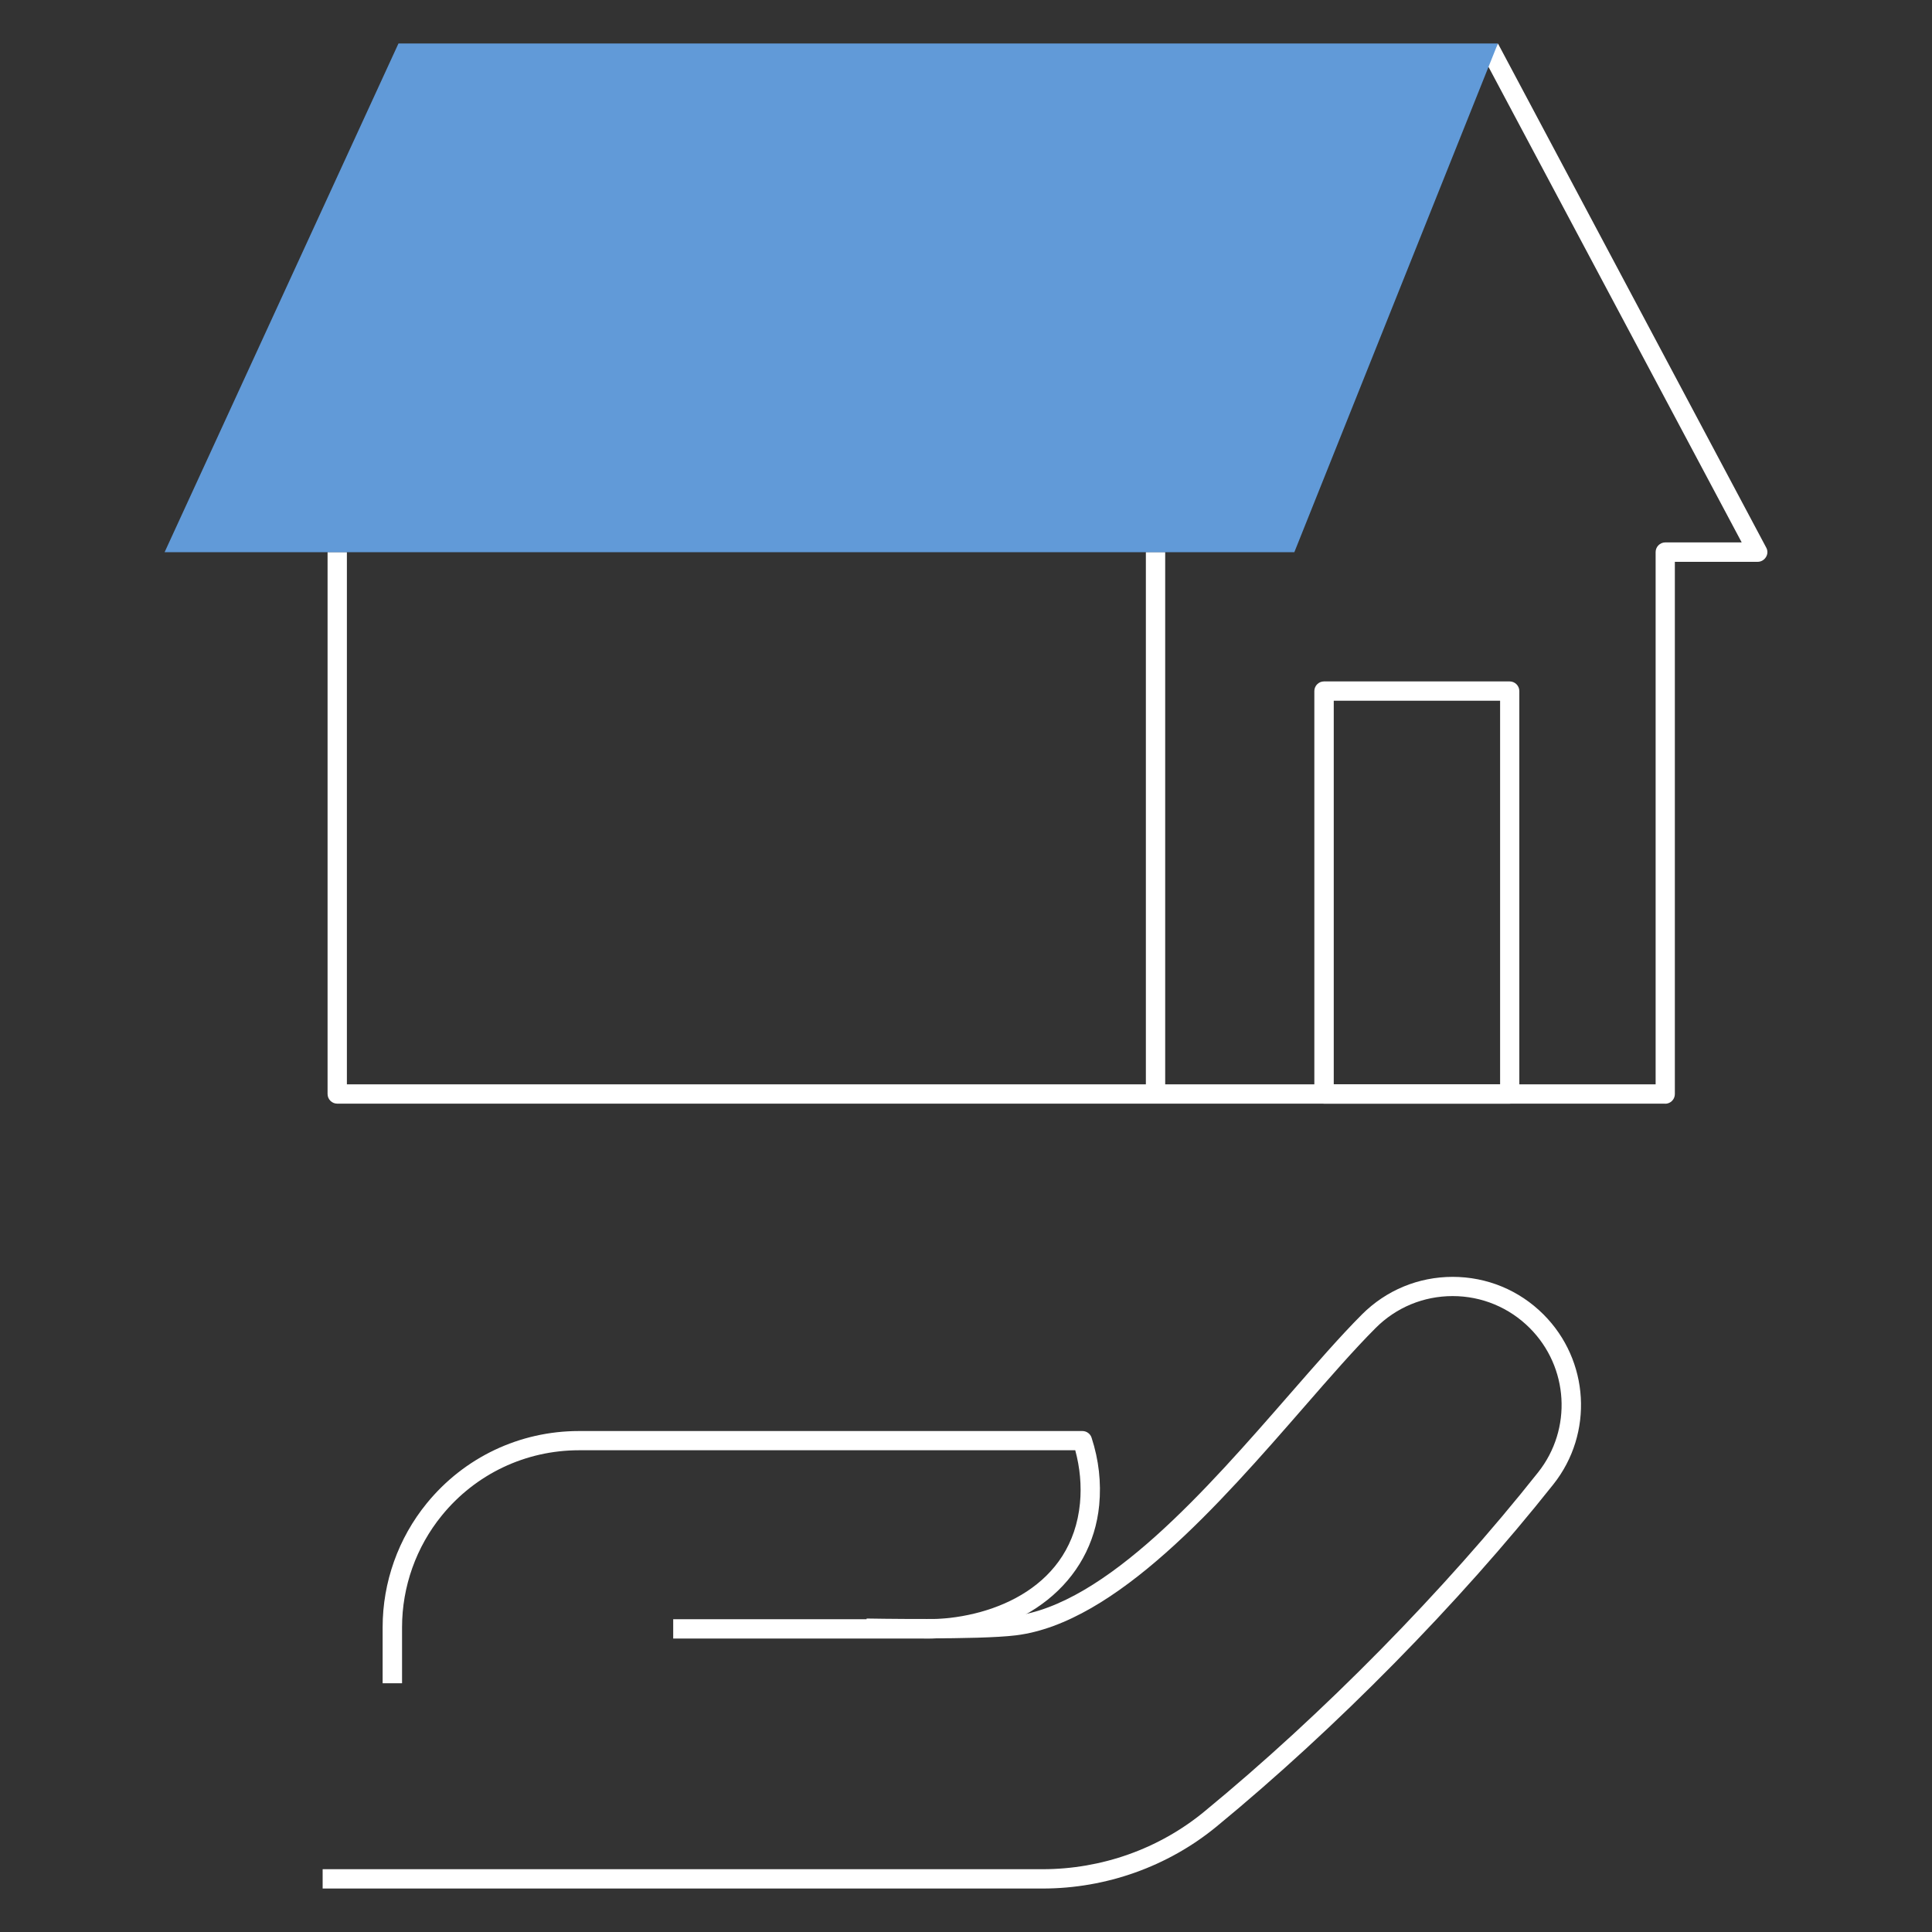 <?xml version="1.0" encoding="UTF-8"?>
<svg id="Layer_1" data-name="Layer 1" xmlns="http://www.w3.org/2000/svg" viewBox="0 0 200 200">
  <rect x="0" y="0" width="200" height="200" fill="#333333" stroke="none"/>
  <defs>
    <style>
      .cls-1 {
        fill: #619ad8;
      }

      .cls-2 {
        fill: #fff;
      }
    </style>
  </defs>
  <path class="cls-2" d="M107.92,195.5H33.4v-2h74.52c6.12,0,12.06-2.11,16.73-5.95,12.28-10.09,24.88-22.9,34.58-35.14,3.54-4.47,3.17-10.88-.87-14.93-2.13-2.13-4.97-3.31-7.98-3.31h0c-3.01,0-5.85,1.17-7.98,3.31-2.2,2.2-4.73,5.1-7.41,8.18-8.68,9.96-19.48,22.36-29.83,23.63-3.88.48-15.02.27-15.49.26l.04-2c.11,0,11.47.21,15.21-.25,9.59-1.17,20.11-13.25,28.57-22.95,2.71-3.1,5.26-6.04,7.5-8.28,2.51-2.51,5.85-3.89,9.39-3.89h0c3.55,0,6.89,1.38,9.4,3.89,4.76,4.76,5.2,12.32,1.03,17.58-9.79,12.34-22.5,25.26-34.88,35.44-5.03,4.13-11.42,6.41-18,6.41Z"/>
  <path class="cls-2" d="M41.61,174.25h-2v-5.8c0-4.66,1.62-9.22,4.57-12.83,3.88-4.76,9.62-7.48,15.75-7.48h52.12c.43,0,.82.28.95.69.75,2.3,1.01,4.64.79,6.97-.77,8-7.72,13.55-17.29,13.82h-26.81s0-2,0-2h26.78c6.54-.19,14.51-3.44,15.33-12.02.17-1.82,0-3.66-.49-5.47h-51.37c-5.53,0-10.71,2.46-14.2,6.75-2.66,3.26-4.12,7.37-4.12,11.57v5.8Z"/>
  <path class="cls-2" d="M172.38,114.25H34.91c-.55,0-1-.45-1-1v-56.1h2v55.1h135.48v-55.1c0-.55.45-1,1-1h7.91l-26.42-49.62,1.19-2.02,27.77,52.18c.17.31.16.68-.03.98-.18.3-.51.49-.86.49h-8.57v55.1c0,.55-.45,1-1,1Z"/>
  <rect class="cls-2" x="118.62" y="57.15" width="2" height="56.1"/>
  <path class="cls-2" d="M156.28,114.25h-19.22c-.55,0-1-.45-1-1v-41.71c0-.55.45-1,1-1h19.22c.55,0,1,.45,1,1v41.71c0,.55-.45,1-1,1ZM138.07,112.25h17.22v-39.71h-17.22v39.71Z"/>
  <polygon class="cls-1" points="133.99 57.16 17.04 57.16 41.25 4.5 155.06 4.5 133.99 57.16"/>
</svg>